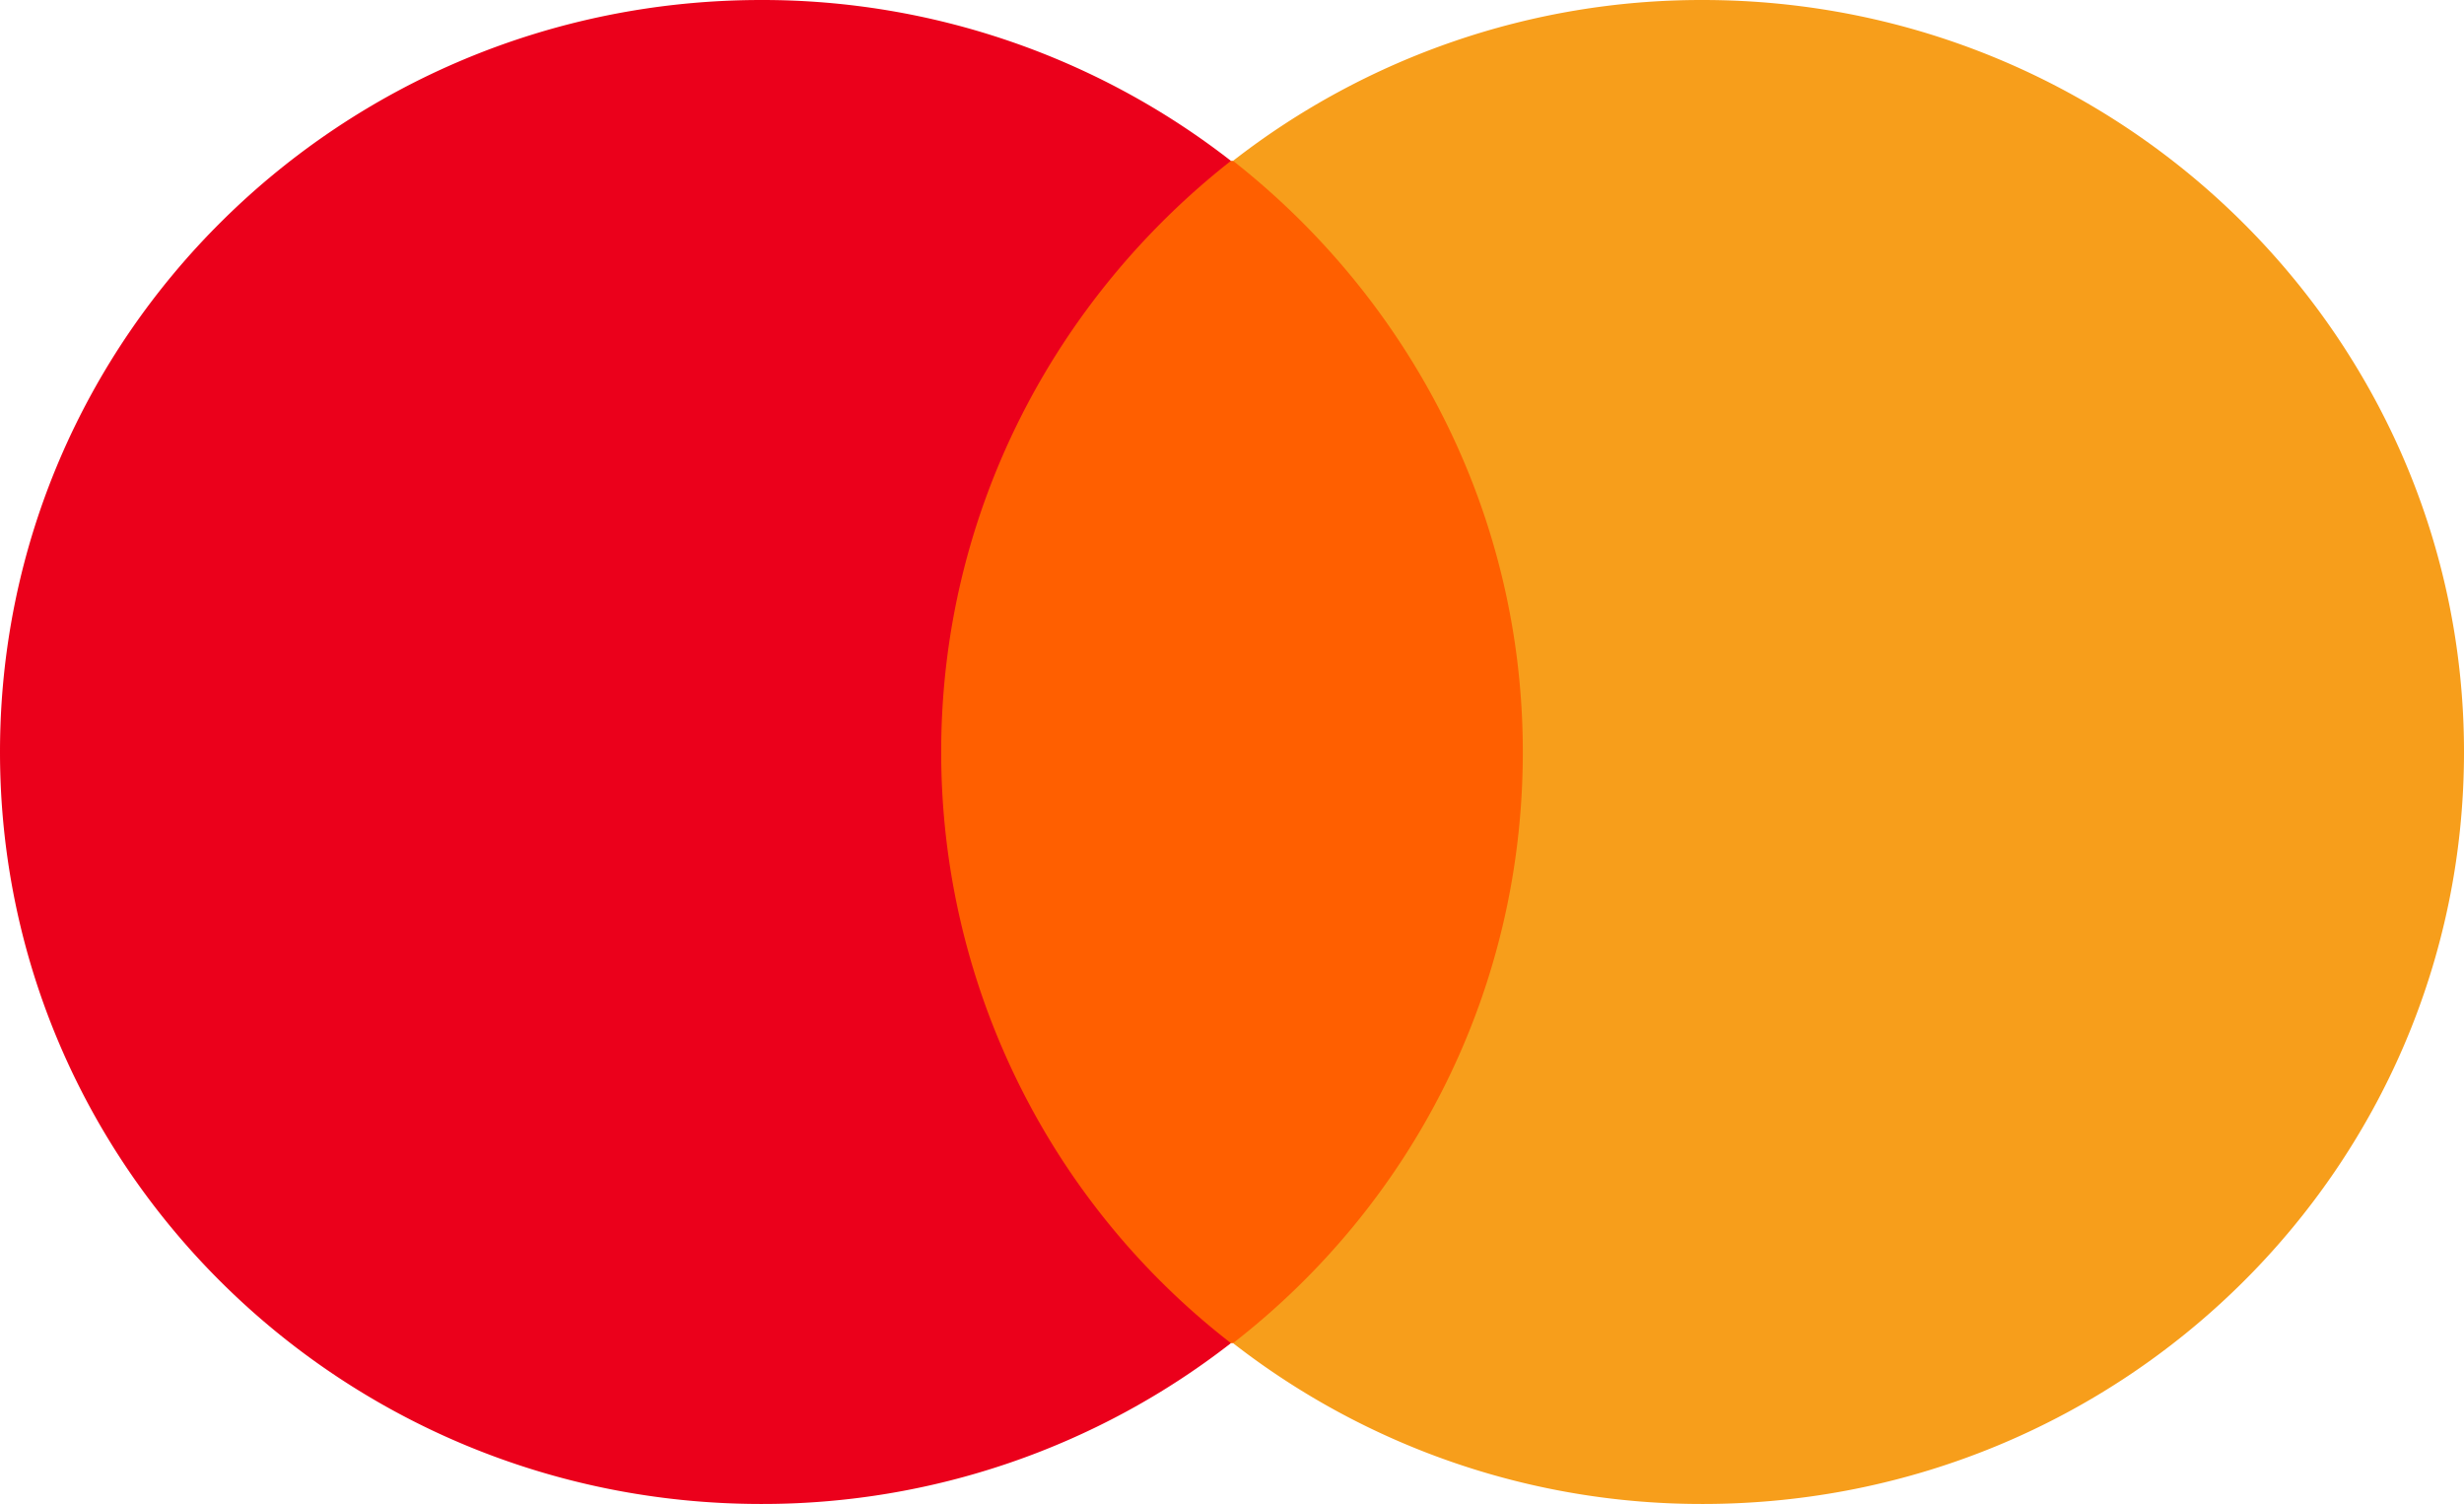 <svg width="77" height="47" fill="none" xmlns="http://www.w3.org/2000/svg"><g clip-path="url(#clip0_901_72)"><path d="M48.91 5.026H28.09v36.948h20.82V5.026z" fill="#FF5F00"/><path d="M29.412 23.5c0-7.507 3.57-14.165 9.055-18.473A23.835 23.835 0 0023.794 0C10.641 0 0 10.51 0 23.5S10.641 47 23.794 47a23.835 23.835 0 0014.673-5.026A23.361 23.361 0 0129.412 23.5z" fill="#EB001B"/><path d="M77 23.5C77 36.49 66.359 47 53.206 47a23.835 23.835 0 01-14.673-5.026c5.552-4.309 9.055-10.967 9.055-18.474s-3.57-14.165-9.055-18.474A23.835 23.835 0 0153.206 0C66.359 0 77 10.575 77 23.5z" fill="#F79E1B"/></g><defs><clipPath id="clip0_901_72"><path fill="#fff" d="M0 0h77v47H0z"/></clipPath></defs></svg>